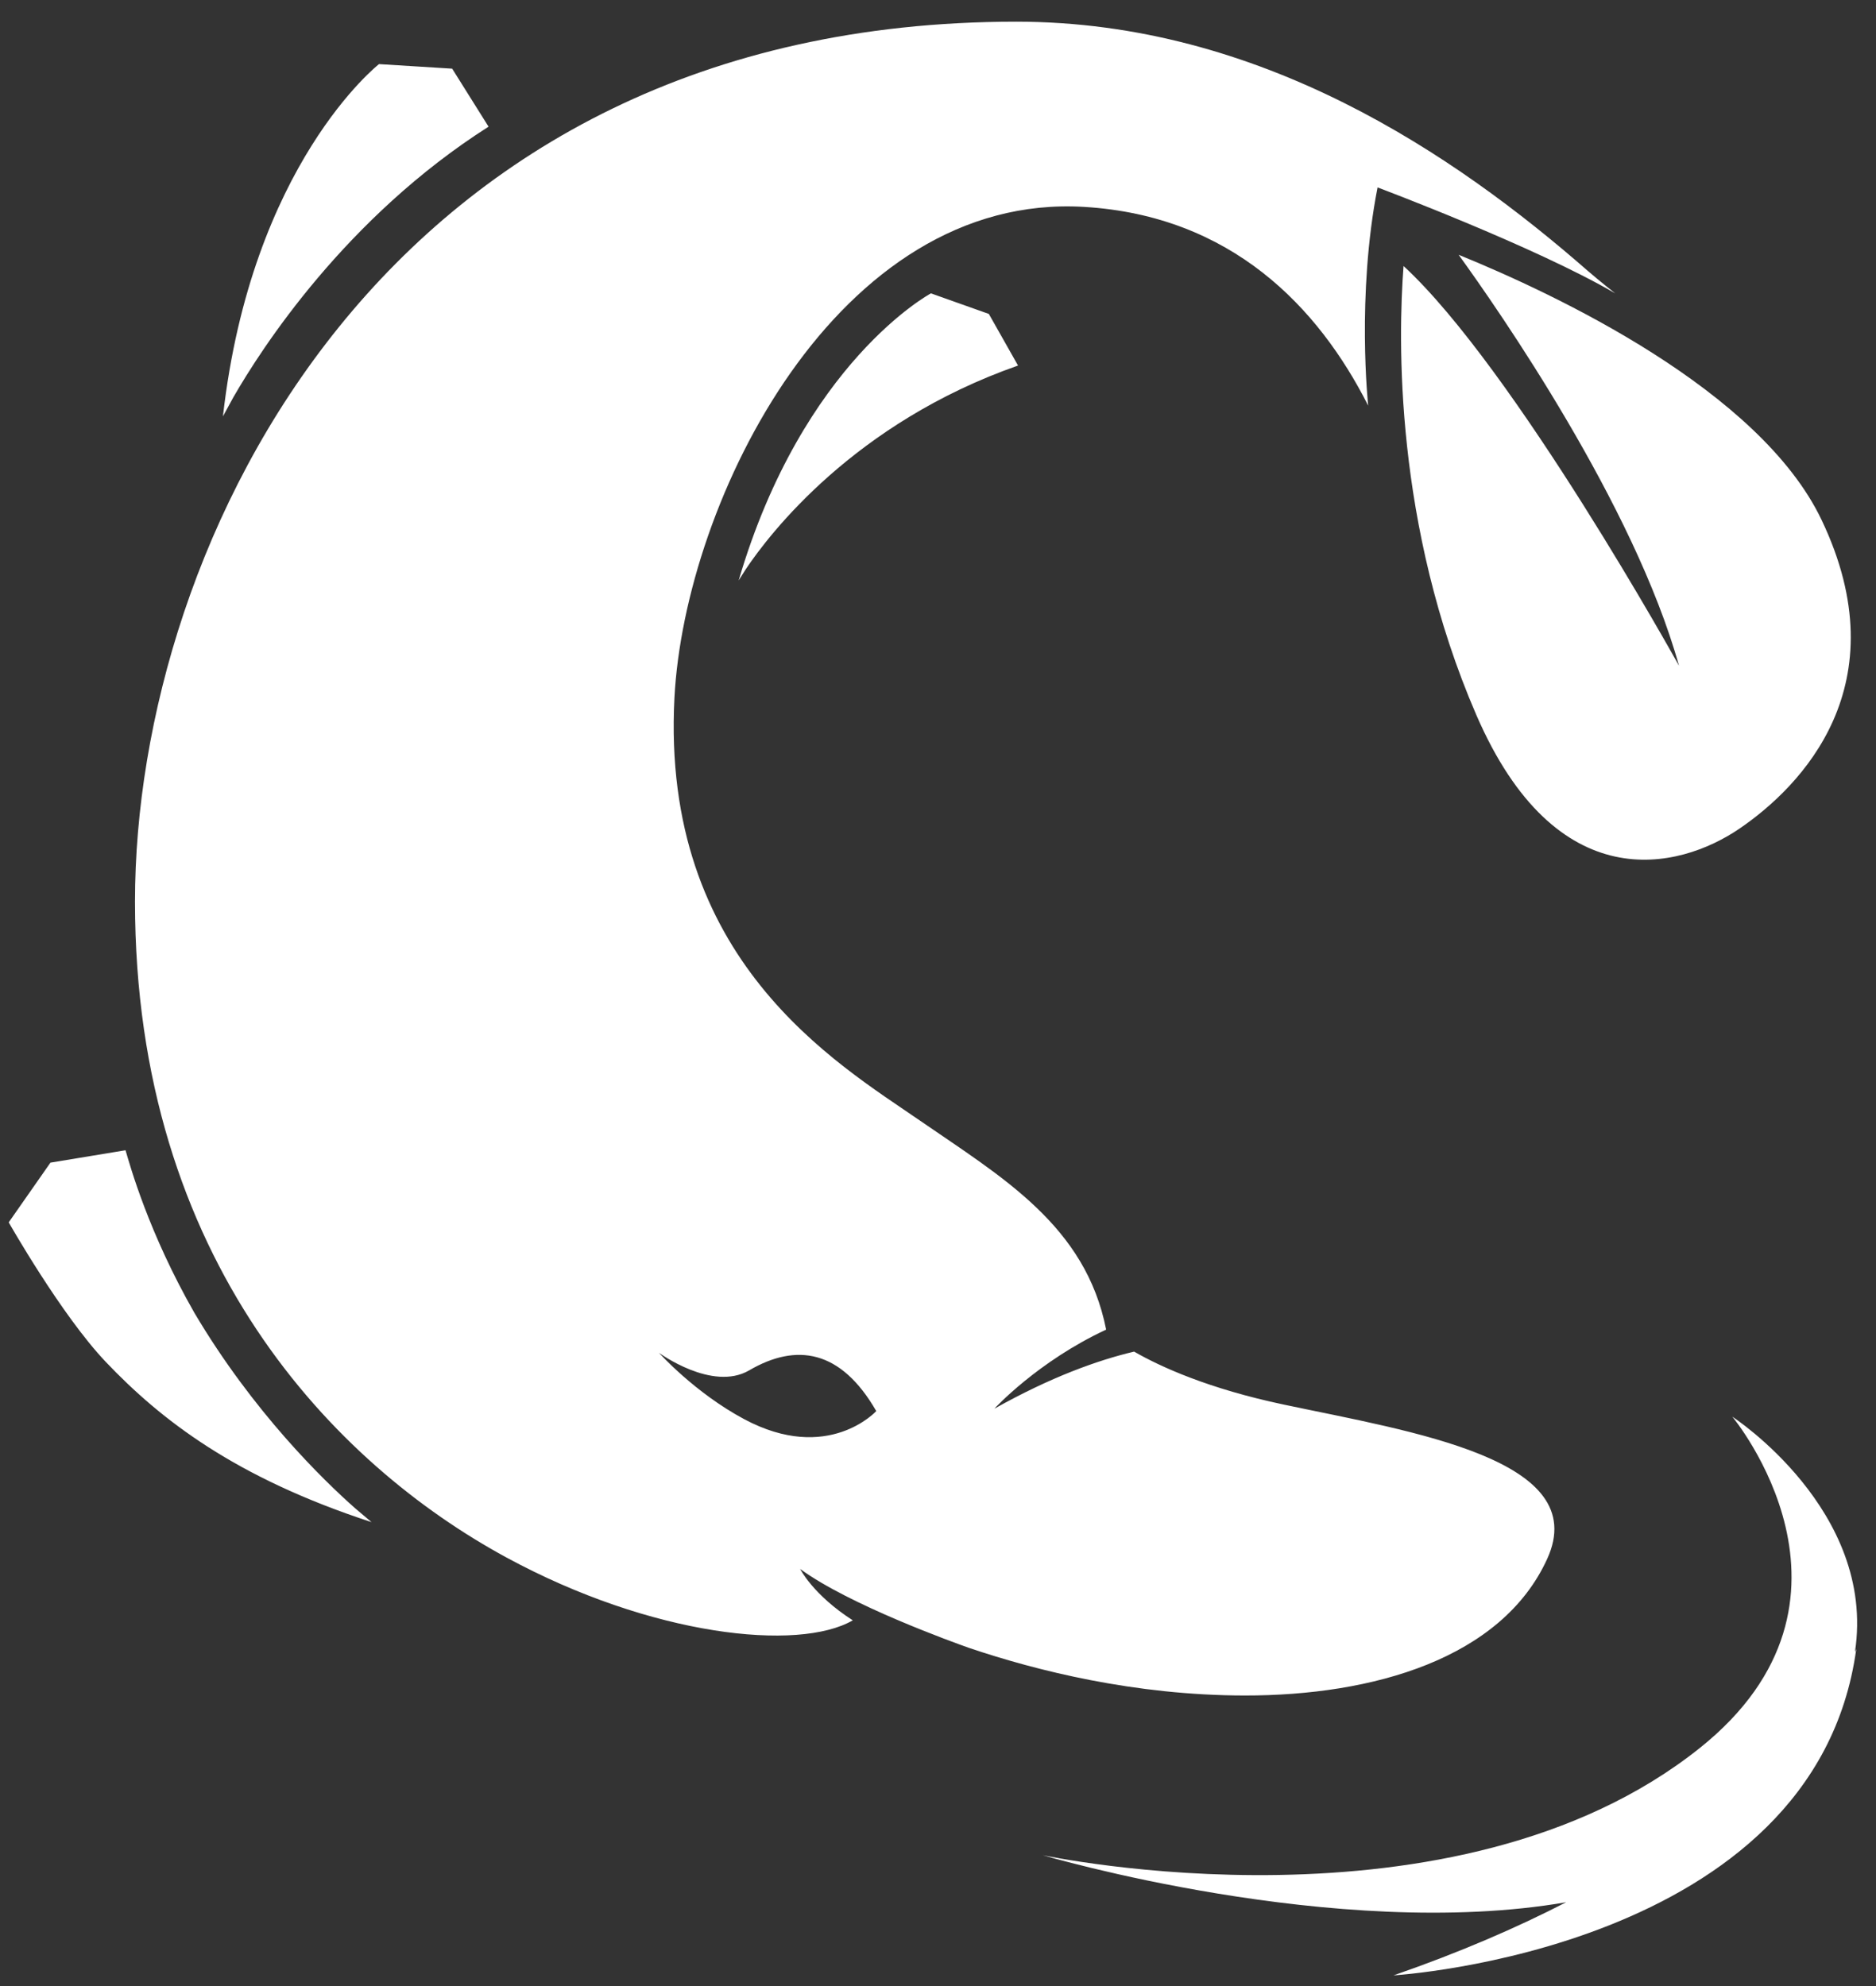 <svg width="68" height="72" viewBox="0 0 68 72" fill="none" xmlns="http://www.w3.org/2000/svg">
<rect x="0" y="0" width="68" height="72" fill="#333333" stroke="none"/>
<path d="M57.549 9.816C52.756 5.625 45.688 0.786 36.836 0.786C13.975 0.786 4.893 19.652 4.893 32.684C4.893 45.715 12.158 53.098 18.352 56.461C23.619 59.321 28.947 59.882 30.911 58.742C29.467 57.814 29.003 56.879 29.003 56.879C30.781 58.183 34.586 59.551 35.128 59.742C37.569 60.567 41.129 61.462 45.11 61.467C49.771 61.473 54.43 60.131 56.081 56.516C57.733 52.902 51.201 51.908 46.536 50.921C43.805 50.344 42.075 49.555 41.108 49C39.783 49.314 38.087 49.923 36.044 51.069C36.044 51.069 37.612 49.357 40.095 48.203C39.348 44.425 36.322 42.678 33.331 40.615C30.306 38.529 23.95 34.799 24.447 25.292C24.822 18.133 30.358 6.958 39.305 7.501C44.629 7.824 47.783 11.127 49.593 14.705C49.593 14.705 49.163 10.722 49.933 6.795C49.933 6.795 55.627 8.93 58.547 10.635C58.547 10.635 57.956 10.17 57.549 9.816ZM26.971 51.447C25.18 50.488 23.887 49.044 23.887 49.044C23.887 49.044 25.818 50.46 27.155 49.68C28.869 48.679 30.479 48.927 31.762 51.156C31.762 51.156 30.014 53.076 26.971 51.447ZM63.05 30.041C60.841 31.548 56.408 32.606 53.511 25.915C50.537 19.042 50.676 12.257 50.875 9.644C54.891 13.345 60.859 24.135 60.859 24.135C59.227 18.288 54.323 11.242 52.871 9.236C56.384 10.666 63.786 14.145 66.029 18.852C68.879 24.83 65.302 28.505 63.05 30.041ZM17.709 4.593L17.708 4.593C12.521 7.894 9.465 12.651 8.456 14.407L8.081 15.095C9.115 5.939 13.738 2.324 13.738 2.324L16.39 2.489L17.709 4.593ZM36.901 13.252C30.963 15.333 27.893 19.351 27.032 20.636L26.774 21.044C29.102 13.115 33.744 10.635 33.744 10.635L35.843 11.381L36.901 13.252ZM67.237 59.887C67.269 59.821 67.284 59.785 67.284 59.785C65.787 70.707 50.512 71.613 50.512 71.613C52.912 70.782 54.984 69.882 56.77 68.962C48.425 70.406 37.799 67.256 37.799 67.256C37.799 67.256 52.727 70.461 61.607 63.375C68.335 58.005 62.791 51.358 62.791 51.358C62.791 51.358 68.017 54.754 67.237 59.887ZM3.837 49.376C2.225 47.683 0.316 44.314 0.316 44.314L1.829 42.149L4.55 41.7C4.713 42.253 5.381 44.679 7.042 47.587C9.172 51.19 11.731 53.669 12.869 54.676L13.467 55.182C8.511 53.562 5.825 51.465 3.837 49.376Z" fill="white"/>
</svg>
